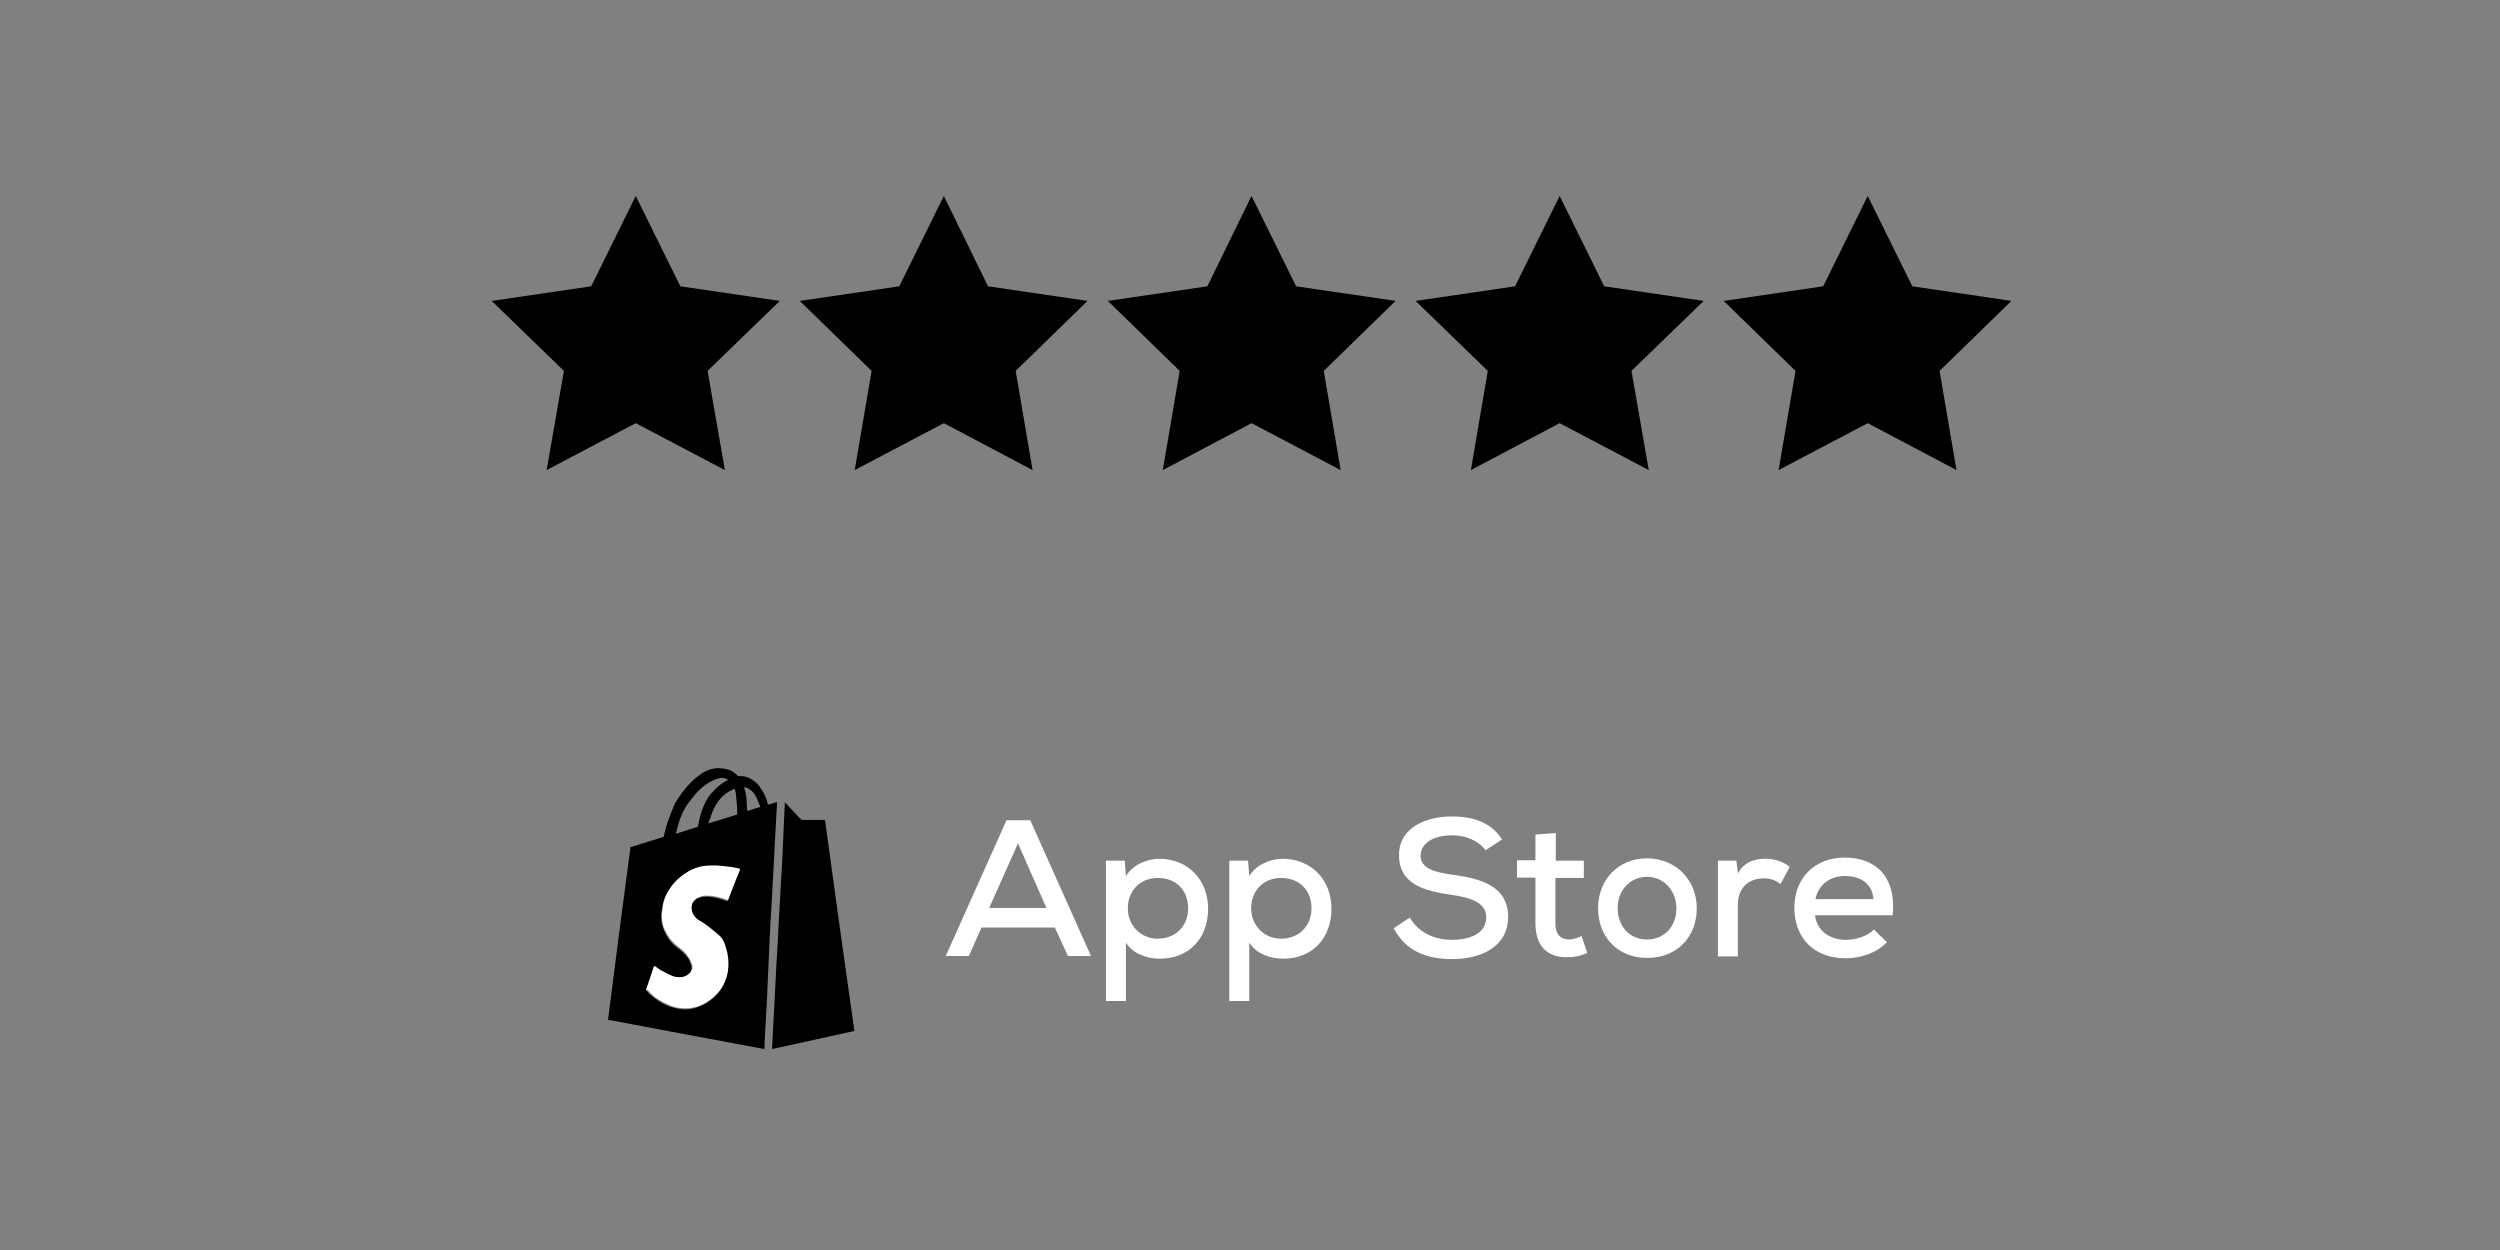 <svg width="800" height="400" viewBox="0 0 800 400" fill="none" xmlns="http://www.w3.org/2000/svg">
<rect x="0" y="0" width="800" height="400" fill="#808080" stroke="none"/>
<path d="M231.464 245.885C231.587 245.885 231.71 246.008 231.71 246.008C233.308 246.131 234.66 246.869 235.767 247.977C235.889 248.1 236.012 248.223 236.135 248.346C236.258 248.346 236.504 248.346 236.627 248.346C237.733 248.346 238.84 248.469 239.946 249.084C241.667 249.945 242.896 251.175 243.88 252.897C244.003 253.143 244.126 253.389 244.249 253.512C244.863 254.62 245.355 255.85 245.601 257.08C245.601 257.203 245.601 257.203 245.724 257.326C245.724 257.326 245.724 257.326 245.847 257.449C246.338 257.326 246.83 257.203 247.199 257.08C247.691 256.957 248.182 256.834 248.551 256.711C248.674 256.711 248.674 256.834 248.674 256.957C248.551 258.31 248.551 259.663 248.428 261.017C248.428 261.755 248.305 262.37 248.305 263.108C248.182 264.707 248.182 266.306 248.059 267.783C247.936 269.259 247.937 270.735 247.814 272.211C247.814 273.072 247.691 273.934 247.691 274.795C247.568 276.394 247.568 277.993 247.445 279.592C247.445 280.207 247.322 280.946 247.322 281.561C247.199 283.16 247.199 284.636 247.076 286.235C246.953 288.327 246.83 290.418 246.707 292.632C246.707 293.247 246.584 293.986 246.584 294.601C246.461 296.2 246.461 297.799 246.338 299.275C246.216 301.121 246.216 303.089 246.093 304.934C245.97 306.78 245.97 308.502 245.847 310.347C245.724 312.192 245.724 314.161 245.601 316.006C245.478 317.851 245.478 319.574 245.355 321.419C245.232 323.51 245.109 325.601 244.986 327.693C244.863 329.292 244.863 330.768 244.74 332.367C244.74 333.352 244.617 334.336 244.617 335.443C244.617 335.566 244.617 335.566 244.617 335.689C228.022 332.614 211.427 329.538 194.709 326.34C194.709 326.34 194.709 326.34 194.586 326.34C194.586 326.34 194.586 326.34 194.586 326.217C196.922 307.887 199.257 289.68 201.716 271.35C201.716 271.35 201.716 271.227 201.716 271.104C205.28 269.997 208.845 268.89 212.41 267.783C212.41 267.537 212.533 267.29 212.533 267.044C212.902 265.568 213.271 264.092 213.762 262.739C214.377 261.017 214.992 259.417 215.729 257.695C215.852 257.449 215.852 257.326 215.975 257.08C217.45 254.62 219.171 252.282 221.138 250.314C222.244 249.207 223.351 248.346 224.58 247.484C225.686 246.746 226.916 246.254 228.145 246.008C228.391 245.885 228.76 245.885 229.005 245.885C229.128 245.885 229.251 245.885 229.374 245.762C230.358 245.885 230.972 245.885 231.464 245.885ZM206.755 316.744C206.878 316.867 206.878 316.99 207.001 317.113C207.247 317.359 207.37 317.605 207.616 317.851C209.46 319.574 211.427 320.927 213.762 321.911C215.36 322.526 217.081 322.895 218.802 323.018C219.786 323.018 220.646 323.018 221.63 322.772C223.228 322.403 224.58 321.788 225.932 321.05C227.653 319.943 229.128 318.712 230.358 316.99C231.587 315.268 232.325 313.3 232.693 311.208C232.816 310.101 232.939 309.117 232.816 308.01C232.816 307.518 232.693 307.026 232.693 306.534C232.57 305.303 232.202 303.95 231.833 302.843C231.464 301.613 230.726 300.629 229.866 299.644C229.128 299.029 228.391 298.291 227.653 297.799C226.178 296.692 224.703 295.708 223.228 294.724C222.613 294.355 222.244 293.986 221.876 293.37C221.507 292.755 221.261 292.14 221.138 291.525C220.892 290.172 221.384 288.942 222.367 288.081C222.613 287.835 222.982 287.589 223.351 287.466C223.965 287.22 224.703 286.974 225.441 286.974C226.547 286.851 227.53 286.974 228.637 287.22C229.989 287.466 231.218 287.835 232.447 288.327C232.57 288.327 232.693 288.45 232.816 288.327V288.204C234.046 284.882 235.275 281.684 236.627 278.485C236.627 278.485 236.504 278.485 236.504 278.362C235.521 278.116 234.414 277.87 233.431 277.747C232.325 277.624 231.095 277.378 229.989 277.378C228.022 277.255 226.055 277.255 224.088 277.624C222.613 277.87 221.261 278.362 220.032 279.223C219.417 279.592 218.802 280.084 218.188 280.454C216.958 281.438 215.729 282.422 214.869 283.652C213.394 285.62 212.287 287.712 211.918 290.172C211.795 290.787 211.795 291.402 211.673 292.017C211.55 293.001 211.55 293.986 211.673 294.97C212.041 297.061 212.902 298.783 214.008 300.506C214.746 301.613 215.729 302.597 216.836 303.335C217.696 303.95 218.557 304.688 219.294 305.549C219.786 306.041 220.278 306.657 220.523 307.272C220.646 307.518 220.769 307.641 220.769 307.887C220.892 308.133 220.892 308.379 221.015 308.502C221.261 309.117 221.384 309.732 221.261 310.347C221.015 311.208 220.523 311.823 219.786 312.315C218.802 312.931 217.819 313.177 216.713 313.054C216.221 313.054 215.852 312.931 215.36 312.807C214.377 312.438 213.394 312.069 212.41 311.454C211.427 310.839 210.443 310.224 209.46 309.609C209.337 309.486 209.337 309.363 209.091 309.486C208.476 311.7 207.616 314.161 206.755 316.744ZM223.351 264.584C223.474 264.092 223.474 263.723 223.597 263.231C223.965 261.14 224.58 259.171 225.441 257.326C226.178 255.727 227.039 254.374 228.268 253.143C229.62 251.79 230.972 250.56 232.693 249.699C232.816 249.699 232.939 249.699 232.939 249.453C231.956 248.961 230.972 248.715 229.866 249.084C228.391 249.576 227.039 250.191 225.686 251.175C224.58 252.036 223.597 252.897 222.613 254.004C221.753 254.989 220.892 256.219 220.032 257.326C219.54 258.064 219.048 258.802 218.679 259.54C217.573 261.755 216.958 264.092 216.344 266.429C216.344 266.552 216.221 266.675 216.344 266.798C218.802 265.937 221.015 265.322 223.351 264.584ZM226.793 263.477C226.916 263.477 227.039 263.477 227.162 263.354C229.989 262.493 232.693 261.632 235.521 260.771C235.644 260.771 235.767 260.647 235.889 260.647C235.889 260.524 235.889 260.401 235.889 260.401C235.889 259.786 235.889 259.048 235.889 258.433C235.767 257.08 235.644 255.85 235.521 254.497C235.521 253.881 235.398 253.266 235.152 252.651C235.152 252.528 235.029 252.528 235.029 252.405C234.906 252.405 234.906 252.405 234.783 252.528C234.414 252.651 234.168 252.774 233.8 253.02C231.833 254.004 230.358 255.481 229.251 257.326C228.268 258.802 227.653 260.524 227.162 262.247C226.916 262.37 226.793 262.862 226.793 263.477ZM238.102 251.913C238.348 252.774 238.594 253.635 238.717 254.374C238.84 255.235 238.963 256.096 238.963 256.834C238.963 257.695 238.963 258.556 239.086 259.417C239.209 259.417 239.331 259.417 239.454 259.417C240.684 259.048 241.79 258.679 243.019 258.31C243.142 258.31 243.142 258.187 243.265 258.187C243.265 258.064 243.265 258.064 243.265 258.064C242.773 256.834 242.282 255.604 241.667 254.497C241.175 253.635 240.438 252.897 239.577 252.405C239.209 252.159 238.84 252.036 238.348 251.913C238.225 251.913 238.225 251.913 238.102 251.913Z" fill="black"/>
<path d="M263.919 262.37C263.919 262.493 264.042 262.616 264.042 262.739C267.115 285.128 270.189 307.395 273.385 329.784C273.385 329.784 273.385 329.784 273.385 329.907C264.657 331.875 255.929 333.721 247.078 335.689C247.078 335.566 247.078 335.443 247.078 335.32C247.078 334.459 247.201 333.598 247.201 332.737C247.201 331.998 247.324 331.137 247.324 330.399C247.447 328.8 247.447 327.324 247.57 325.725C247.693 324.248 247.693 322.772 247.816 321.173C247.816 320.312 247.939 319.451 247.939 318.589C248.062 316.99 248.062 315.391 248.184 313.792C248.184 313.054 248.307 312.439 248.307 311.7C248.43 310.101 248.43 308.502 248.553 307.026C248.676 304.934 248.799 302.843 248.922 300.752C248.922 299.891 249.045 299.029 249.045 298.045C249.168 296.446 249.168 294.97 249.291 293.371C249.291 292.755 249.414 292.017 249.414 291.402C249.537 289.803 249.537 288.327 249.66 286.728C249.783 284.636 249.905 282.545 250.028 280.331C250.028 279.715 250.151 278.977 250.151 278.362C250.274 276.763 250.274 275.164 250.397 273.688C250.52 271.842 250.52 269.874 250.643 268.029C250.766 266.183 250.766 264.461 250.889 262.616C251.012 260.771 251.012 258.925 251.135 257.08C251.135 256.957 251.135 256.834 251.135 256.834C251.258 256.834 251.381 256.957 251.504 257.08C252.61 258.31 253.839 259.54 254.946 260.771C255.437 261.263 255.806 261.755 256.298 262.124C256.421 262.37 256.667 262.37 256.912 262.37C259.248 262.37 261.584 262.37 263.919 262.37C263.796 262.37 263.551 262.37 263.919 262.37Z" fill="black"/>
<path d="M206.75 316.744C207.611 314.16 208.471 311.7 209.332 309.117C209.454 309.117 209.577 309.24 209.7 309.24C210.684 309.978 211.544 310.593 212.651 311.085C213.634 311.577 214.495 312.069 215.601 312.438C216.093 312.561 216.461 312.684 216.953 312.684C218.059 312.807 219.166 312.561 220.026 311.946C220.764 311.454 221.256 310.839 221.501 309.978C221.624 309.363 221.624 308.747 221.256 308.132C221.133 307.886 221.133 307.64 221.01 307.517C220.887 307.271 220.764 307.148 220.764 306.902C220.395 306.287 219.903 305.795 219.535 305.18C218.797 304.319 217.937 303.704 217.076 302.966C215.97 302.104 215.109 301.243 214.249 300.136C213.019 298.414 212.159 296.692 211.913 294.6C211.79 293.616 211.667 292.632 211.913 291.648C212.036 291.033 212.036 290.418 212.159 289.803C212.528 287.342 213.634 285.251 215.109 283.283C216.093 282.052 217.199 280.945 218.428 280.084C219.043 279.592 219.658 279.223 220.272 278.854C221.501 278.116 222.854 277.624 224.329 277.255C226.296 276.886 228.263 276.886 230.229 277.009C231.336 277.132 232.565 277.255 233.671 277.378C234.655 277.501 235.761 277.747 236.745 277.993C236.868 277.993 236.868 277.993 236.868 278.116C235.515 281.314 234.286 284.636 233.057 287.834V287.957C232.934 288.08 232.811 287.957 232.688 287.957C231.459 287.465 230.106 287.096 228.877 286.85C227.771 286.604 226.787 286.604 225.681 286.604C224.943 286.604 224.206 286.85 223.591 287.096C223.222 287.219 222.854 287.465 222.608 287.711C221.501 288.572 221.133 289.803 221.379 291.156C221.501 291.894 221.747 292.509 222.116 293.001C222.485 293.616 222.977 293.985 223.468 294.354C225.066 295.215 226.542 296.323 227.894 297.43C228.631 298.045 229.369 298.66 230.106 299.275C231.09 300.136 231.705 301.243 232.073 302.474C232.442 303.704 232.811 304.934 232.934 306.164C233.057 306.656 233.057 307.148 233.057 307.64C233.18 308.747 233.057 309.732 232.934 310.839C232.565 312.93 231.827 314.898 230.598 316.621C229.369 318.343 227.894 319.573 226.173 320.68C224.821 321.541 223.345 322.157 221.87 322.403C220.887 322.649 220.026 322.649 219.043 322.649C217.322 322.649 215.601 322.28 214.003 321.541C211.667 320.557 209.577 319.327 207.856 317.482C207.611 317.236 207.488 316.99 207.242 316.744C206.873 316.99 206.873 316.867 206.75 316.744Z" fill="white"/>
<path d="M203.442 62.709L217.702 91.618L249.541 96.293L226.43 118.682L231.962 150.421L203.442 135.413L174.923 150.421L180.454 118.682L157.344 96.293L189.182 91.618L203.442 62.709Z" fill="black"/>
<path d="M302.028 62.709L316.165 91.618L348.003 96.293L325.016 118.682L330.424 150.421L302.028 135.413L273.508 150.421L278.917 118.682L255.93 96.293L287.768 91.618L302.028 62.709Z" fill="black"/>
<path d="M400.491 62.709L414.751 91.618L446.589 96.293L423.602 118.682L429.01 150.421L400.491 135.413L372.094 150.421L377.503 118.682L354.516 96.293L386.354 91.618L400.491 62.709Z" fill="black"/>
<path d="M499.083 62.709L513.342 91.618L545.181 96.293L522.07 118.682L527.602 150.421L499.083 135.413L470.686 150.421L476.095 118.682L452.984 96.293L484.823 91.618L499.083 62.709Z" fill="black"/>
<path d="M597.676 62.709L611.936 91.618L643.652 96.293L620.664 118.682L626.073 150.421L597.676 135.413L569.157 150.421L574.566 118.682L551.578 96.293L583.417 91.618L597.676 62.709Z" fill="black"/>
<path d="M337.56 296.817H314.081L310.024 305.92H302.648L322.071 262.495H329.693L349.115 305.92H341.74L337.56 296.817ZM325.759 269.876L316.539 290.543H334.856L325.759 269.876Z" fill="white"/>
<path d="M353.898 320.19V275.411H359.922L360.291 280.332C362.626 276.642 367.052 274.796 371.108 274.796C380.205 274.919 386.597 281.562 386.597 290.789C386.597 300.015 380.697 306.781 371.108 306.781C367.421 306.781 362.626 305.428 360.291 301.615V320.313H353.898V320.19ZM380.205 290.666C380.205 284.884 376.394 280.947 370.494 280.947C364.593 280.947 360.905 285.253 360.905 290.666C360.905 296.079 364.962 300.384 370.494 300.384C376.026 300.384 380.205 296.448 380.205 290.666Z" fill="white"/>
<path d="M393.367 320.19V275.411H399.391L399.759 280.332C402.095 276.642 406.521 274.796 410.577 274.796C419.674 274.919 426.066 281.562 426.066 290.789C426.066 300.015 420.166 306.781 410.577 306.781C406.889 306.781 402.095 305.428 399.759 301.615V320.313H393.367V320.19ZM419.674 290.666C419.674 284.884 415.863 280.947 409.963 280.947C404.062 280.947 400.374 285.253 400.374 290.666C400.374 296.079 404.431 300.384 409.963 300.384C415.494 300.384 419.674 296.448 419.674 290.666Z" fill="white"/>
<path d="M475.357 272.09C473.267 269.137 469.21 267.292 464.662 267.292C458.884 267.292 454.582 269.752 454.582 273.812C454.582 277.995 459.376 279.225 465.153 279.963C474.127 281.193 482.609 283.654 482.609 293.495C482.486 303.214 473.635 306.904 464.662 306.904C456.303 306.904 449.91 304.321 445.977 297.063L451.14 293.618C454.213 298.908 459.622 300.753 464.662 300.753C469.825 300.753 475.602 299.031 475.602 293.495C475.602 288.82 470.562 287.221 464.539 286.36C455.934 285.13 447.698 283.039 447.698 273.689C447.575 264.709 456.671 261.264 464.416 261.264C470.685 261.264 476.955 262.74 480.642 268.645L475.357 272.09Z" fill="white"/>
<path d="M497.853 266.556V275.413H506.827V280.949H497.73V295.588C497.73 298.787 499.206 300.632 502.156 300.632C503.385 300.632 504.86 300.14 506.09 299.525L507.933 304.938C505.844 305.922 504 306.291 501.787 306.291C495.149 306.537 491.338 302.723 491.338 295.465V280.826H485.438V275.29H491.338V267.048L497.853 266.556Z" fill="white"/>
<path d="M542.968 290.664C542.968 299.767 536.698 306.533 527.11 306.533C517.521 306.533 511.375 299.644 511.375 290.664C511.375 281.683 517.644 274.671 527.11 274.671C536.452 274.794 542.968 281.683 542.968 290.664ZM517.644 290.664C517.644 296.077 521.209 300.628 526.987 300.628C532.888 300.628 536.452 296.2 536.452 290.664C536.452 285.251 532.642 280.576 526.987 280.576C521.209 280.699 517.644 285.251 517.644 290.664Z" fill="white"/>
<path d="M555.635 275.411L556.127 279.471C558.339 275.535 561.781 274.796 565.1 274.796C568.051 274.796 570.878 275.904 572.722 277.38L569.772 282.916C568.174 281.685 566.699 281.07 564.363 281.07C559.937 281.07 556.127 283.777 556.127 289.436V306.043H549.734V275.411H555.635Z" fill="white"/>
<path d="M580.826 293.002C581.44 297.677 585.251 300.752 590.783 300.752C593.856 300.752 597.79 299.522 599.634 297.431L603.813 301.49C600.617 304.935 595.331 306.657 590.66 306.657C580.58 306.657 574.188 300.26 574.188 290.419C574.188 281.069 580.703 274.426 590.291 274.426C600.125 274.426 606.887 280.454 605.657 292.879H580.826V293.002ZM599.511 287.712C599.142 282.915 595.577 280.331 590.414 280.331C585.743 280.331 581.932 282.915 580.949 287.712H599.511Z" fill="white"/>
</svg>
